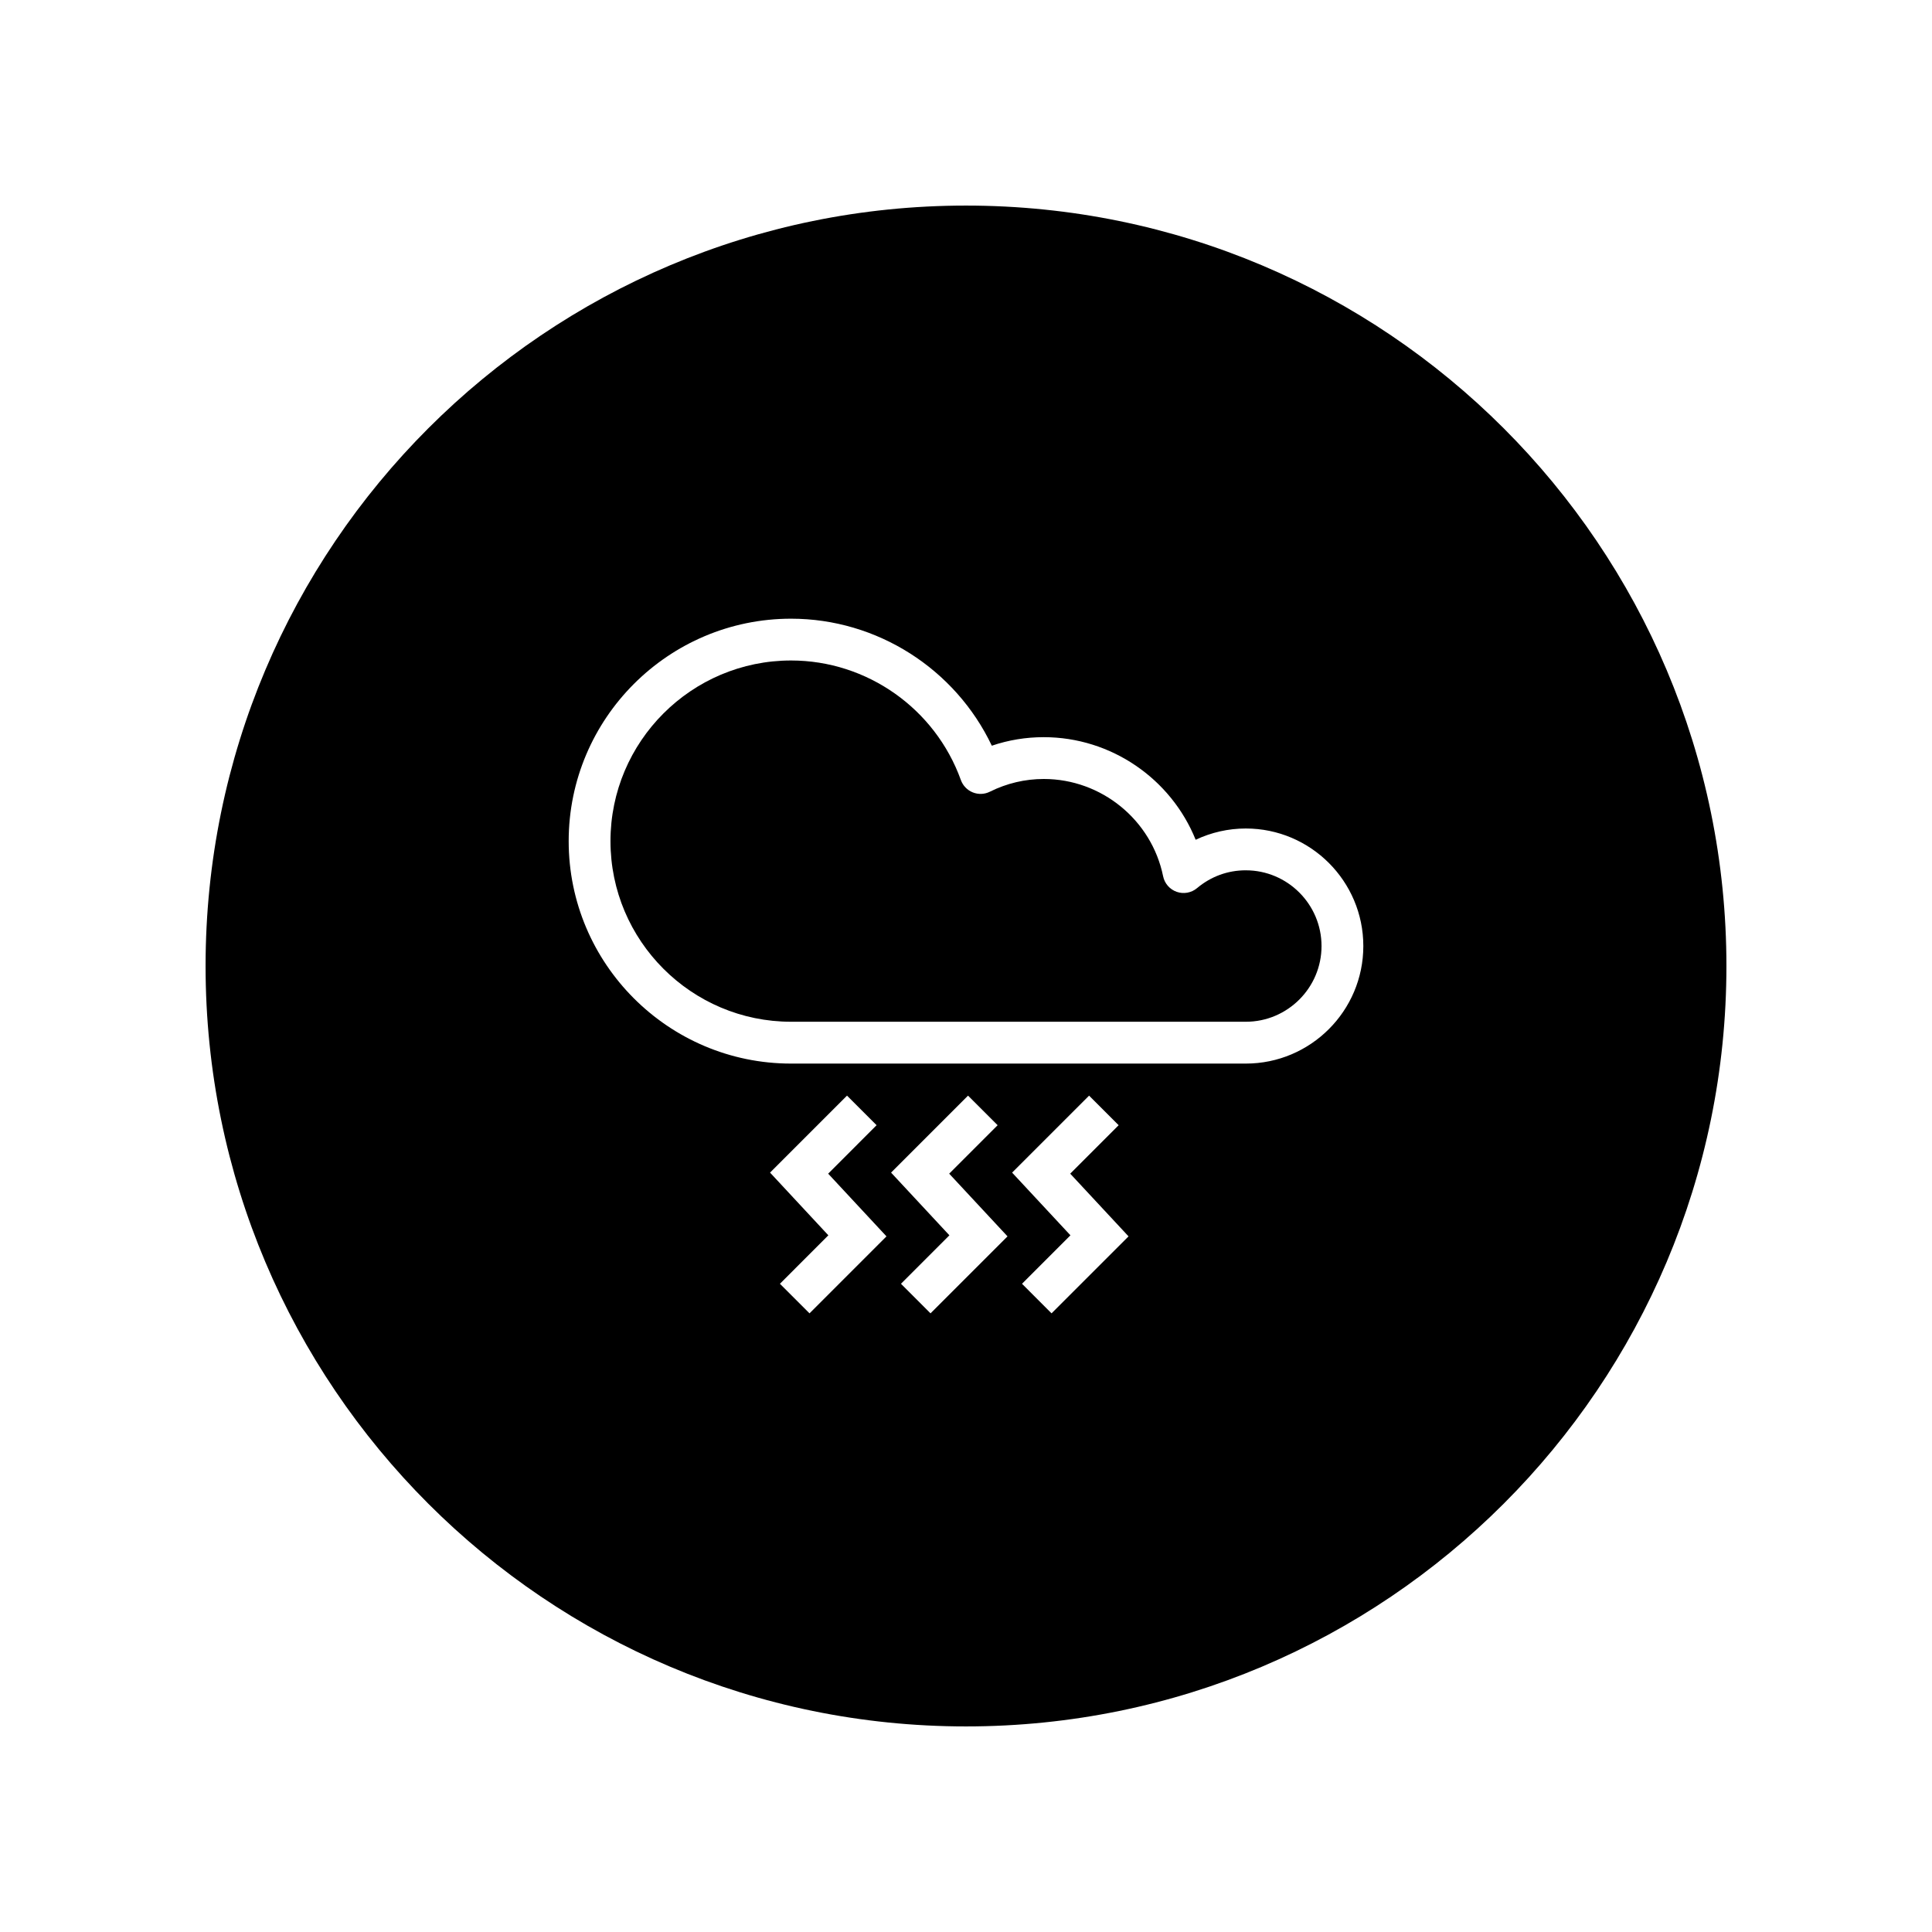 <?xml version="1.0" encoding="UTF-8"?>
<!-- The Best Svg Icon site in the world: iconSvg.co, Visit us! https://iconsvg.co -->
<svg fill="#000000" width="800px" height="800px" version="1.1" viewBox="144 144 512 512" xmlns="http://www.w3.org/2000/svg">
 <g>
  <path d="m400 198.48c-111.3 0-201.52 90.223-201.52 201.52s90.223 201.52 201.52 201.52 201.52-90.223 201.52-201.52c0-111.3-90.223-201.52-201.52-201.52zm-41.469 293.57-7.844-7.836 12.836-12.844-15.453-16.617 20.395-20.398 7.84 7.836-12.832 12.844 15.453 16.617zm32.066 0-7.828-7.836 12.832-12.844-15.457-16.617 20.395-20.398 7.844 7.836-12.836 12.844 15.457 16.617zm32.074 0-7.828-7.836 12.836-12.844-15.461-16.617 20.402-20.398 7.836 7.836-12.836 12.844 15.457 16.617zm51.477-66.188h-120.5c-32.5 0-58.941-26.441-58.941-58.945 0-32.508 26.438-58.957 58.941-58.957 22.809 0 43.516 13.312 53.195 33.66 4.438-1.508 9.047-2.262 13.77-2.262 17.879 0 33.746 11.059 40.25 27.191 4.125-1.953 8.672-2.988 13.289-2.988 17.176 0 31.145 13.969 31.145 31.152 0 17.176-13.969 31.148-31.145 31.148z"/>
  <path d="m474.15 374.64c-4.777 0-9.238 1.633-12.914 4.715-1.496 1.258-3.547 1.637-5.391 0.992-1.844-0.645-3.215-2.207-3.606-4.125-3.047-14.938-16.355-25.785-31.629-25.785-4.961 0-9.773 1.137-14.293 3.375-1.41 0.711-3.059 0.766-4.523 0.176-1.465-0.59-2.613-1.777-3.148-3.258-6.828-18.965-24.902-31.695-45-31.695-26.391 0-47.863 21.477-47.863 47.871 0 26.391 21.473 47.867 47.863 47.867h120.51c11.059 0 20.062-9.004 20.062-20.066-0.004-11.062-9.008-20.066-20.066-20.066z"/>
 </g>
</svg>